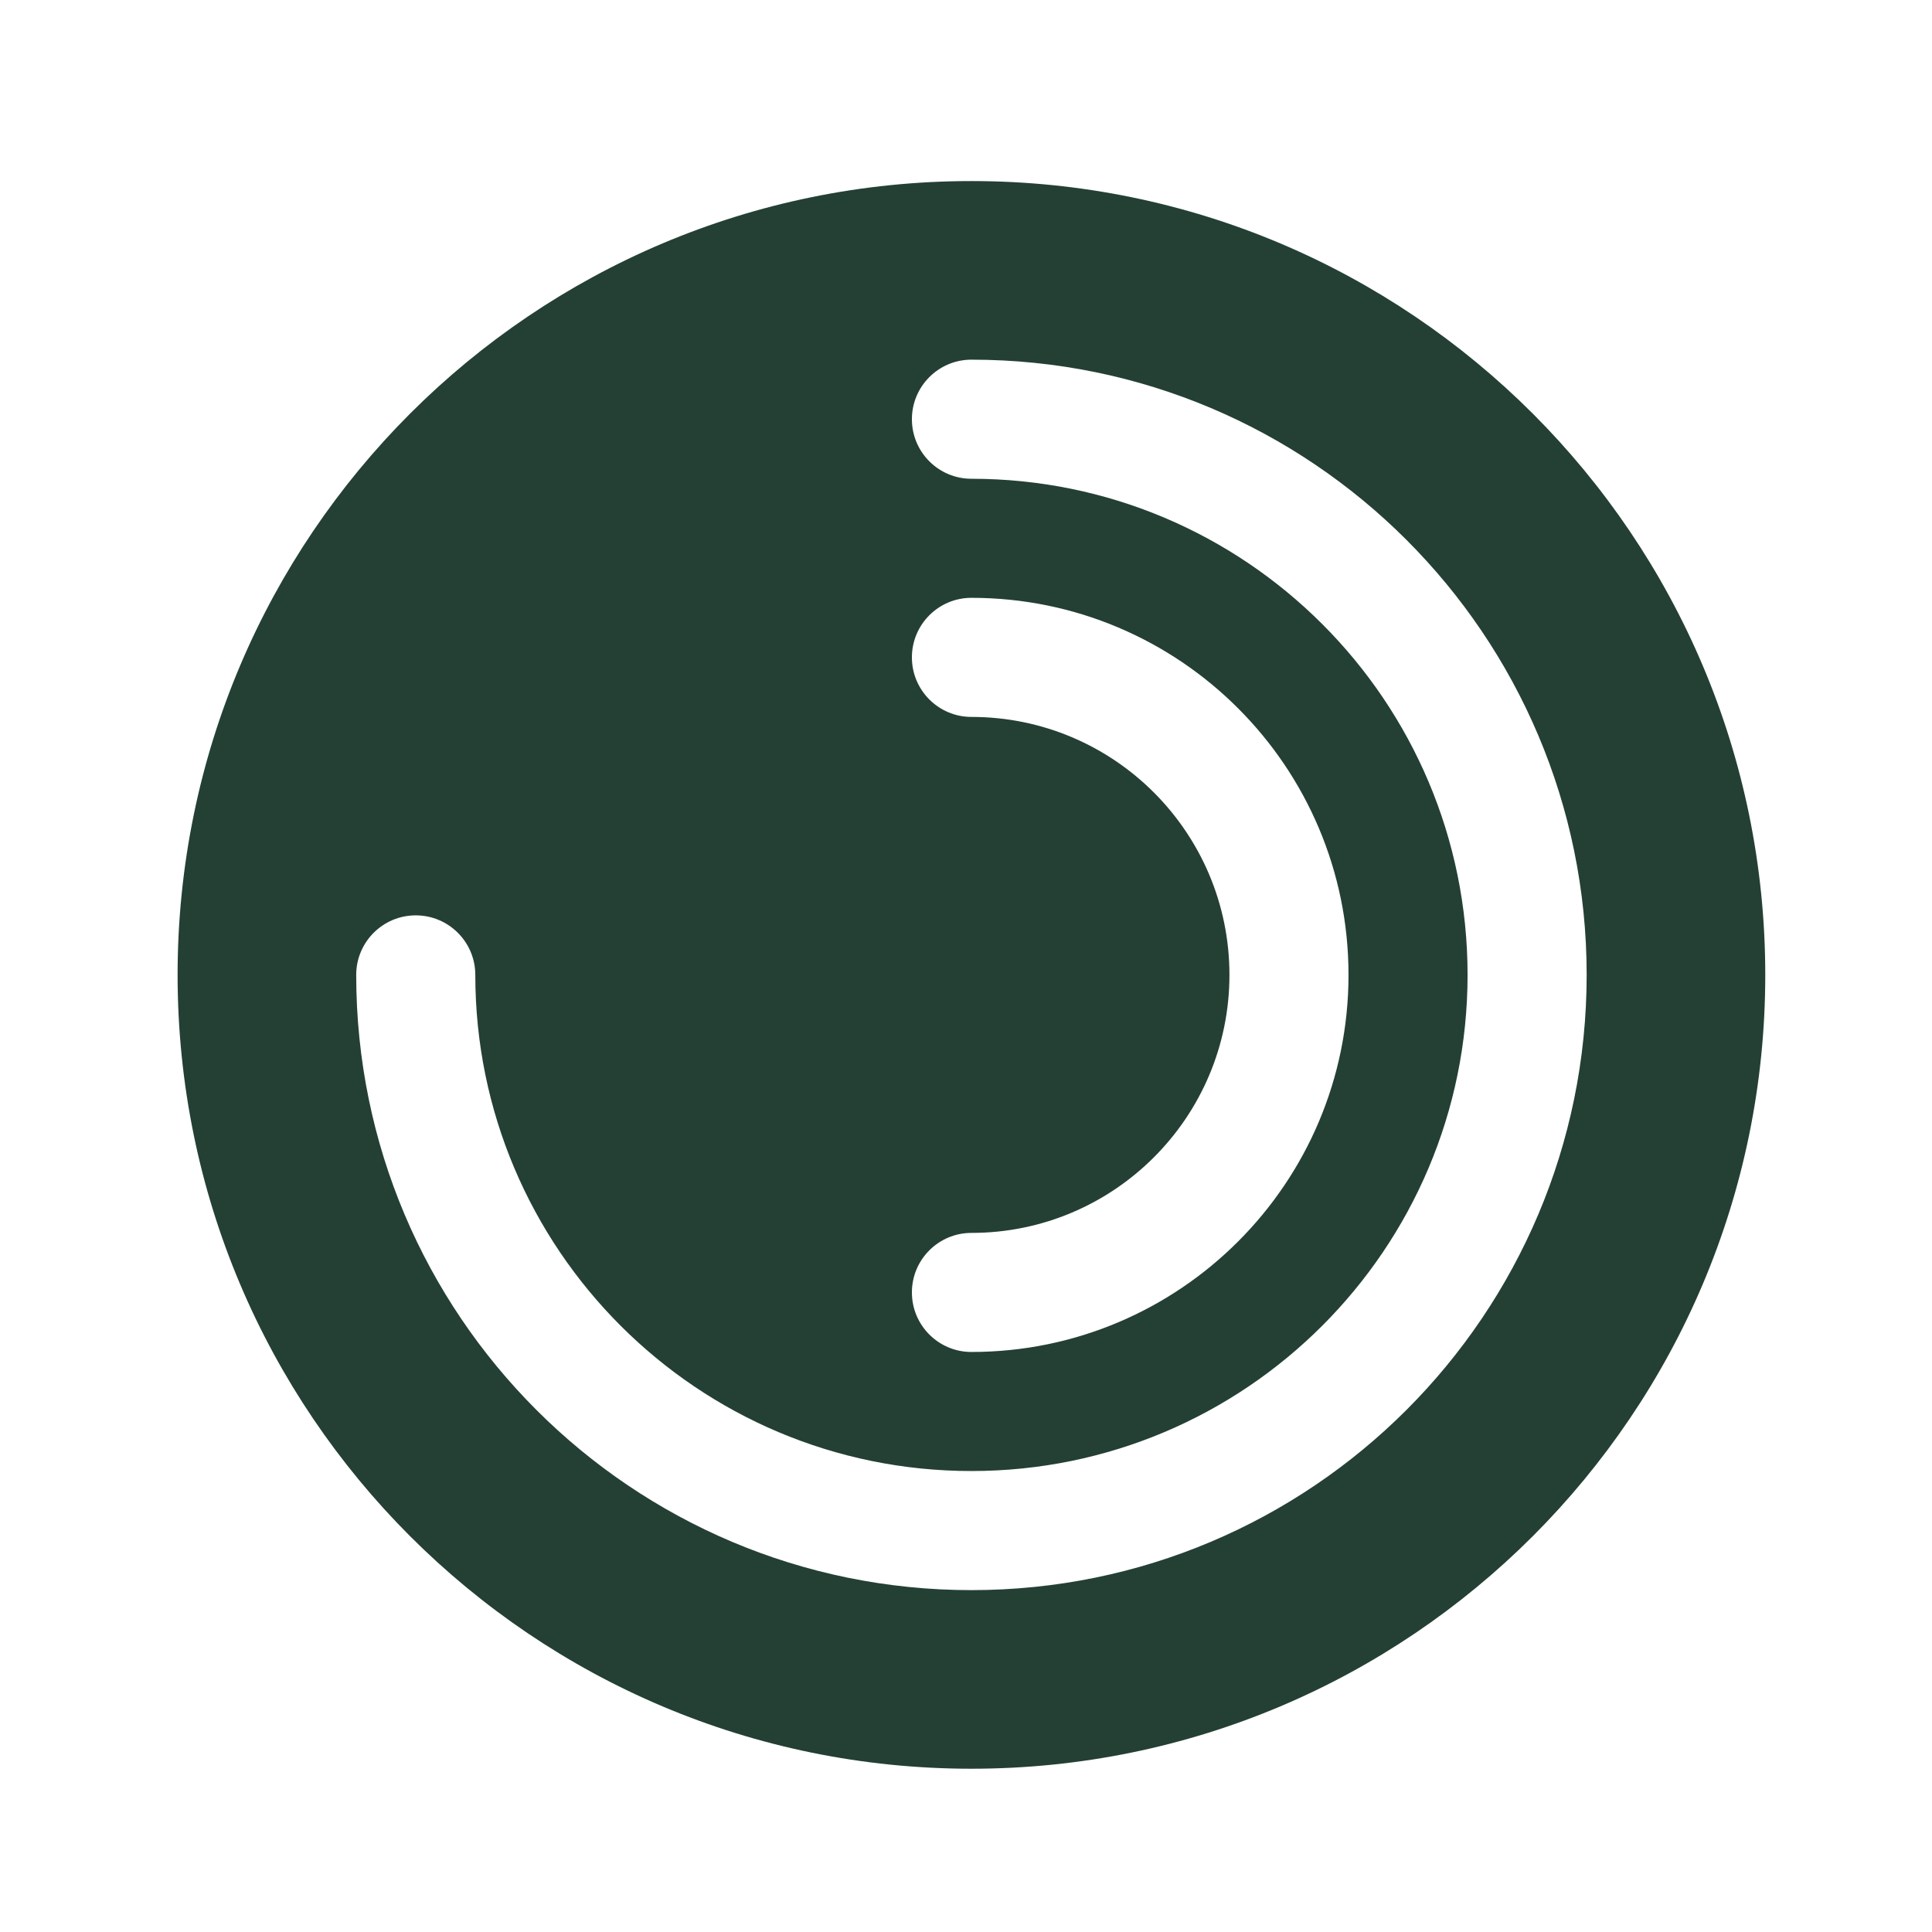<?xml version="1.0" encoding="UTF-8"?> <svg xmlns="http://www.w3.org/2000/svg" viewBox="0 0 67 67" fill="none"><path fill-rule="evenodd" clip-rule="evenodd" d="M6.159 33.809C6.159 18.605 18.485 6.279 33.688 6.279C48.892 6.279 61.218 18.605 61.218 33.809C61.218 49.013 48.892 61.338 33.688 61.338C18.485 61.338 6.159 49.013 6.159 33.809ZM31.624 14.538C31.624 13.398 32.548 12.473 33.688 12.473C45.472 12.473 55.024 22.026 55.024 33.809C55.024 45.592 45.472 55.144 33.688 55.144C21.905 55.144 12.353 45.592 12.353 33.809C12.353 32.668 13.278 31.744 14.418 31.744C15.558 31.744 16.483 32.668 16.483 33.809C16.483 43.311 24.186 51.014 33.688 51.014C43.191 51.014 50.894 43.311 50.894 33.809C50.894 24.306 43.191 16.603 33.688 16.603C32.548 16.603 31.624 15.678 31.624 14.538ZM33.688 20.732C32.548 20.732 31.624 21.657 31.624 22.797C31.624 23.937 32.548 24.862 33.688 24.862C38.63 24.862 42.636 28.867 42.636 33.809C42.636 38.75 38.63 42.756 33.688 42.756C32.548 42.756 31.624 43.68 31.624 44.82C31.624 45.961 32.548 46.885 33.688 46.885C40.91 46.885 46.765 41.031 46.765 33.809C46.765 26.587 40.91 20.732 33.688 20.732Z" fill="#244034"></path></svg> 